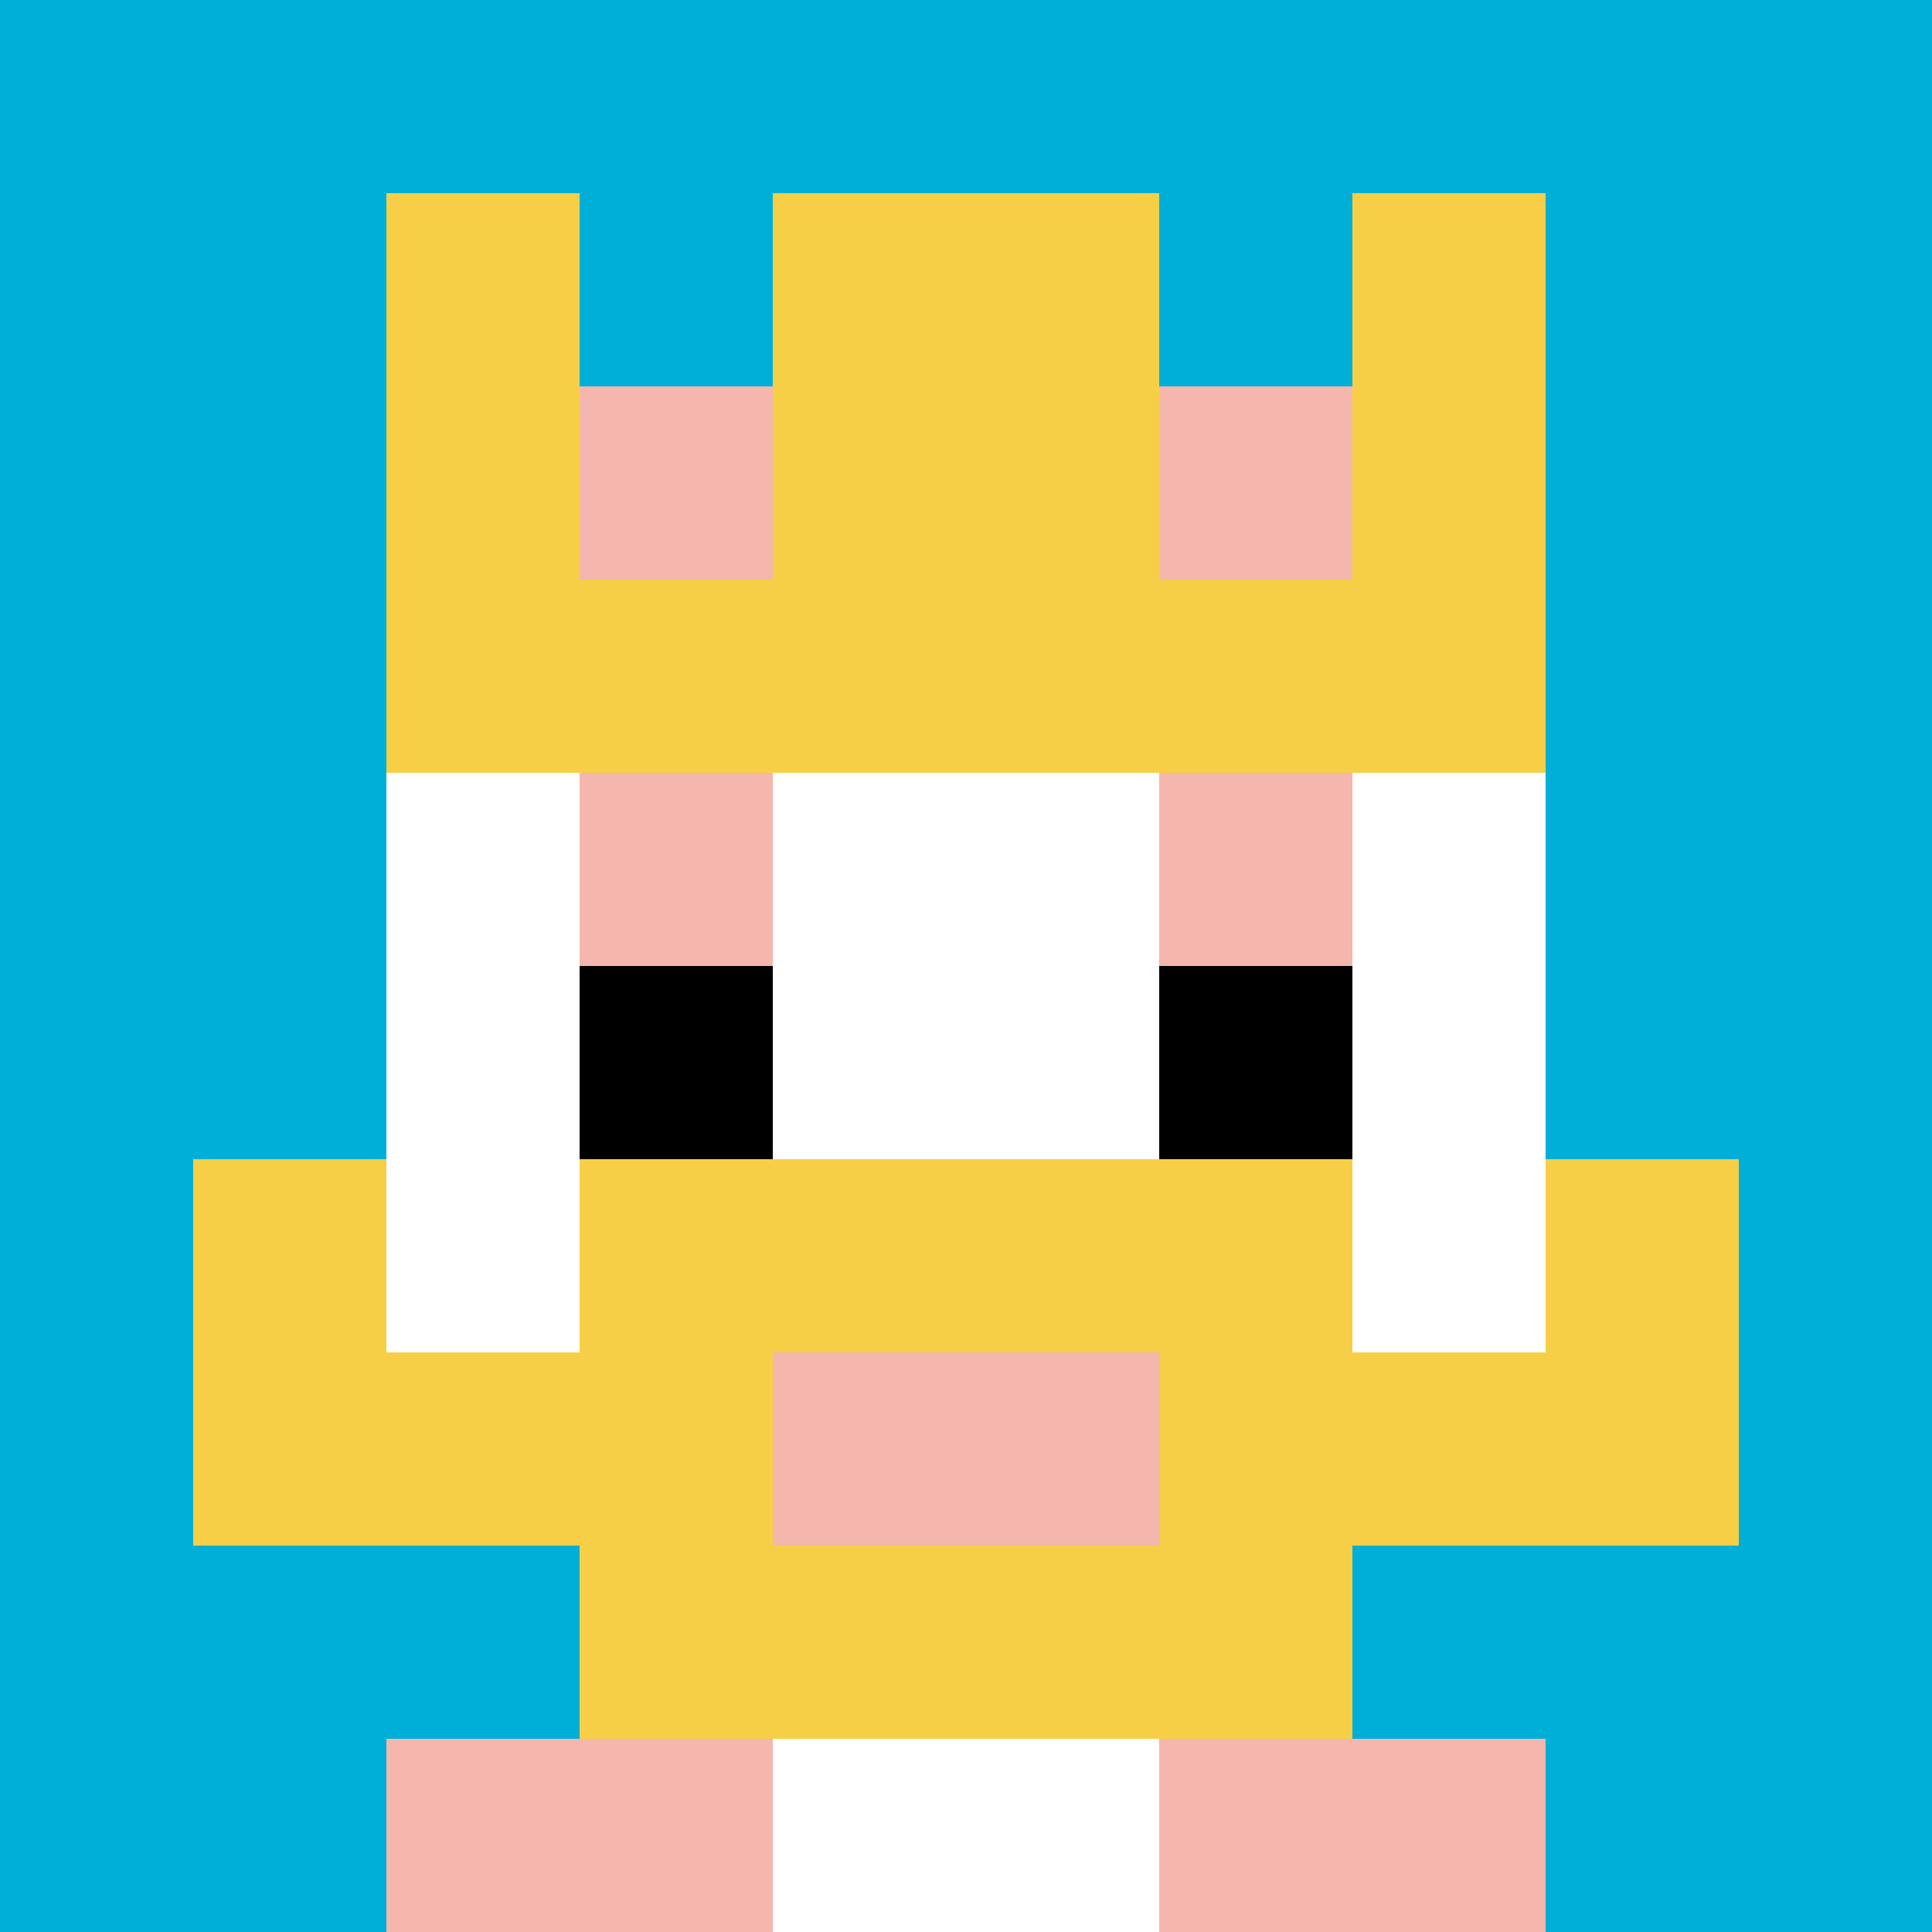 <svg xmlns="http://www.w3.org/2000/svg" version="1.1" width="700" height="700"><title>'goose-pfp-348703' by Dmitri Cherniak</title><desc>seed=348703
backgroundColor=#ffffff
padding=20
innerPadding=0
timeout=500
dimension=1
border=false
Save=function(){return n.handleSave()}
frame=51

Rendered at Sun Sep 15 2024 08:23:53 GMT-0700 (Pacific Daylight Time)
Generated in &lt;1ms
</desc><defs></defs><rect width="100%" height="100%" fill="#ffffff"></rect><g><g id="0-0"><rect x="0" y="0" height="700" width="700" fill="#00AFD7"></rect><g><rect id="0-0-3-2-4-7" x="210" y="140" width="280" height="490" fill="#ffffff"></rect><rect id="0-0-2-3-6-5" x="140" y="210" width="420" height="350" fill="#ffffff"></rect><rect id="0-0-4-8-2-2" x="280" y="560" width="140" height="140" fill="#ffffff"></rect><rect id="0-0-1-7-8-1" x="70" y="490" width="560" height="70" fill="#F7CF46"></rect><rect id="0-0-3-6-4-3" x="210" y="420" width="280" height="210" fill="#F7CF46"></rect><rect id="0-0-4-7-2-1" x="280" y="490" width="140" height="70" fill="#F4B6AD"></rect><rect id="0-0-1-6-1-2" x="70" y="420" width="70" height="140" fill="#F7CF46"></rect><rect id="0-0-8-6-1-2" x="560" y="420" width="70" height="140" fill="#F7CF46"></rect><rect id="0-0-3-4-1-1" x="210" y="280" width="70" height="70" fill="#F4B6AD"></rect><rect id="0-0-6-4-1-1" x="420" y="280" width="70" height="70" fill="#F4B6AD"></rect><rect id="0-0-3-5-1-1" x="210" y="350" width="70" height="70" fill="#000000"></rect><rect id="0-0-6-5-1-1" x="420" y="350" width="70" height="70" fill="#000000"></rect><rect id="0-0-4-1-2-2" x="280" y="70" width="140" height="140" fill="#ffffff"></rect><rect id="0-0-2-1-1-2" x="140" y="70" width="70" height="140" fill="#F7CF46"></rect><rect id="0-0-4-1-2-2" x="280" y="70" width="140" height="140" fill="#F7CF46"></rect><rect id="0-0-7-1-1-2" x="490" y="70" width="70" height="140" fill="#F7CF46"></rect><rect id="0-0-2-2-6-2" x="140" y="140" width="420" height="140" fill="#F7CF46"></rect><rect id="0-0-3-2-1-1" x="210" y="140" width="70" height="70" fill="#F4B6AD"></rect><rect id="0-0-6-2-1-1" x="420" y="140" width="70" height="70" fill="#F4B6AD"></rect><rect id="0-0-2-9-2-1" x="140" y="630" width="140" height="70" fill="#F4B6AD"></rect><rect id="0-0-6-9-2-1" x="420" y="630" width="140" height="70" fill="#F4B6AD"></rect></g><rect x="0" y="0" stroke="white" stroke-width="0" height="700" width="700" fill="none"></rect></g></g></svg>